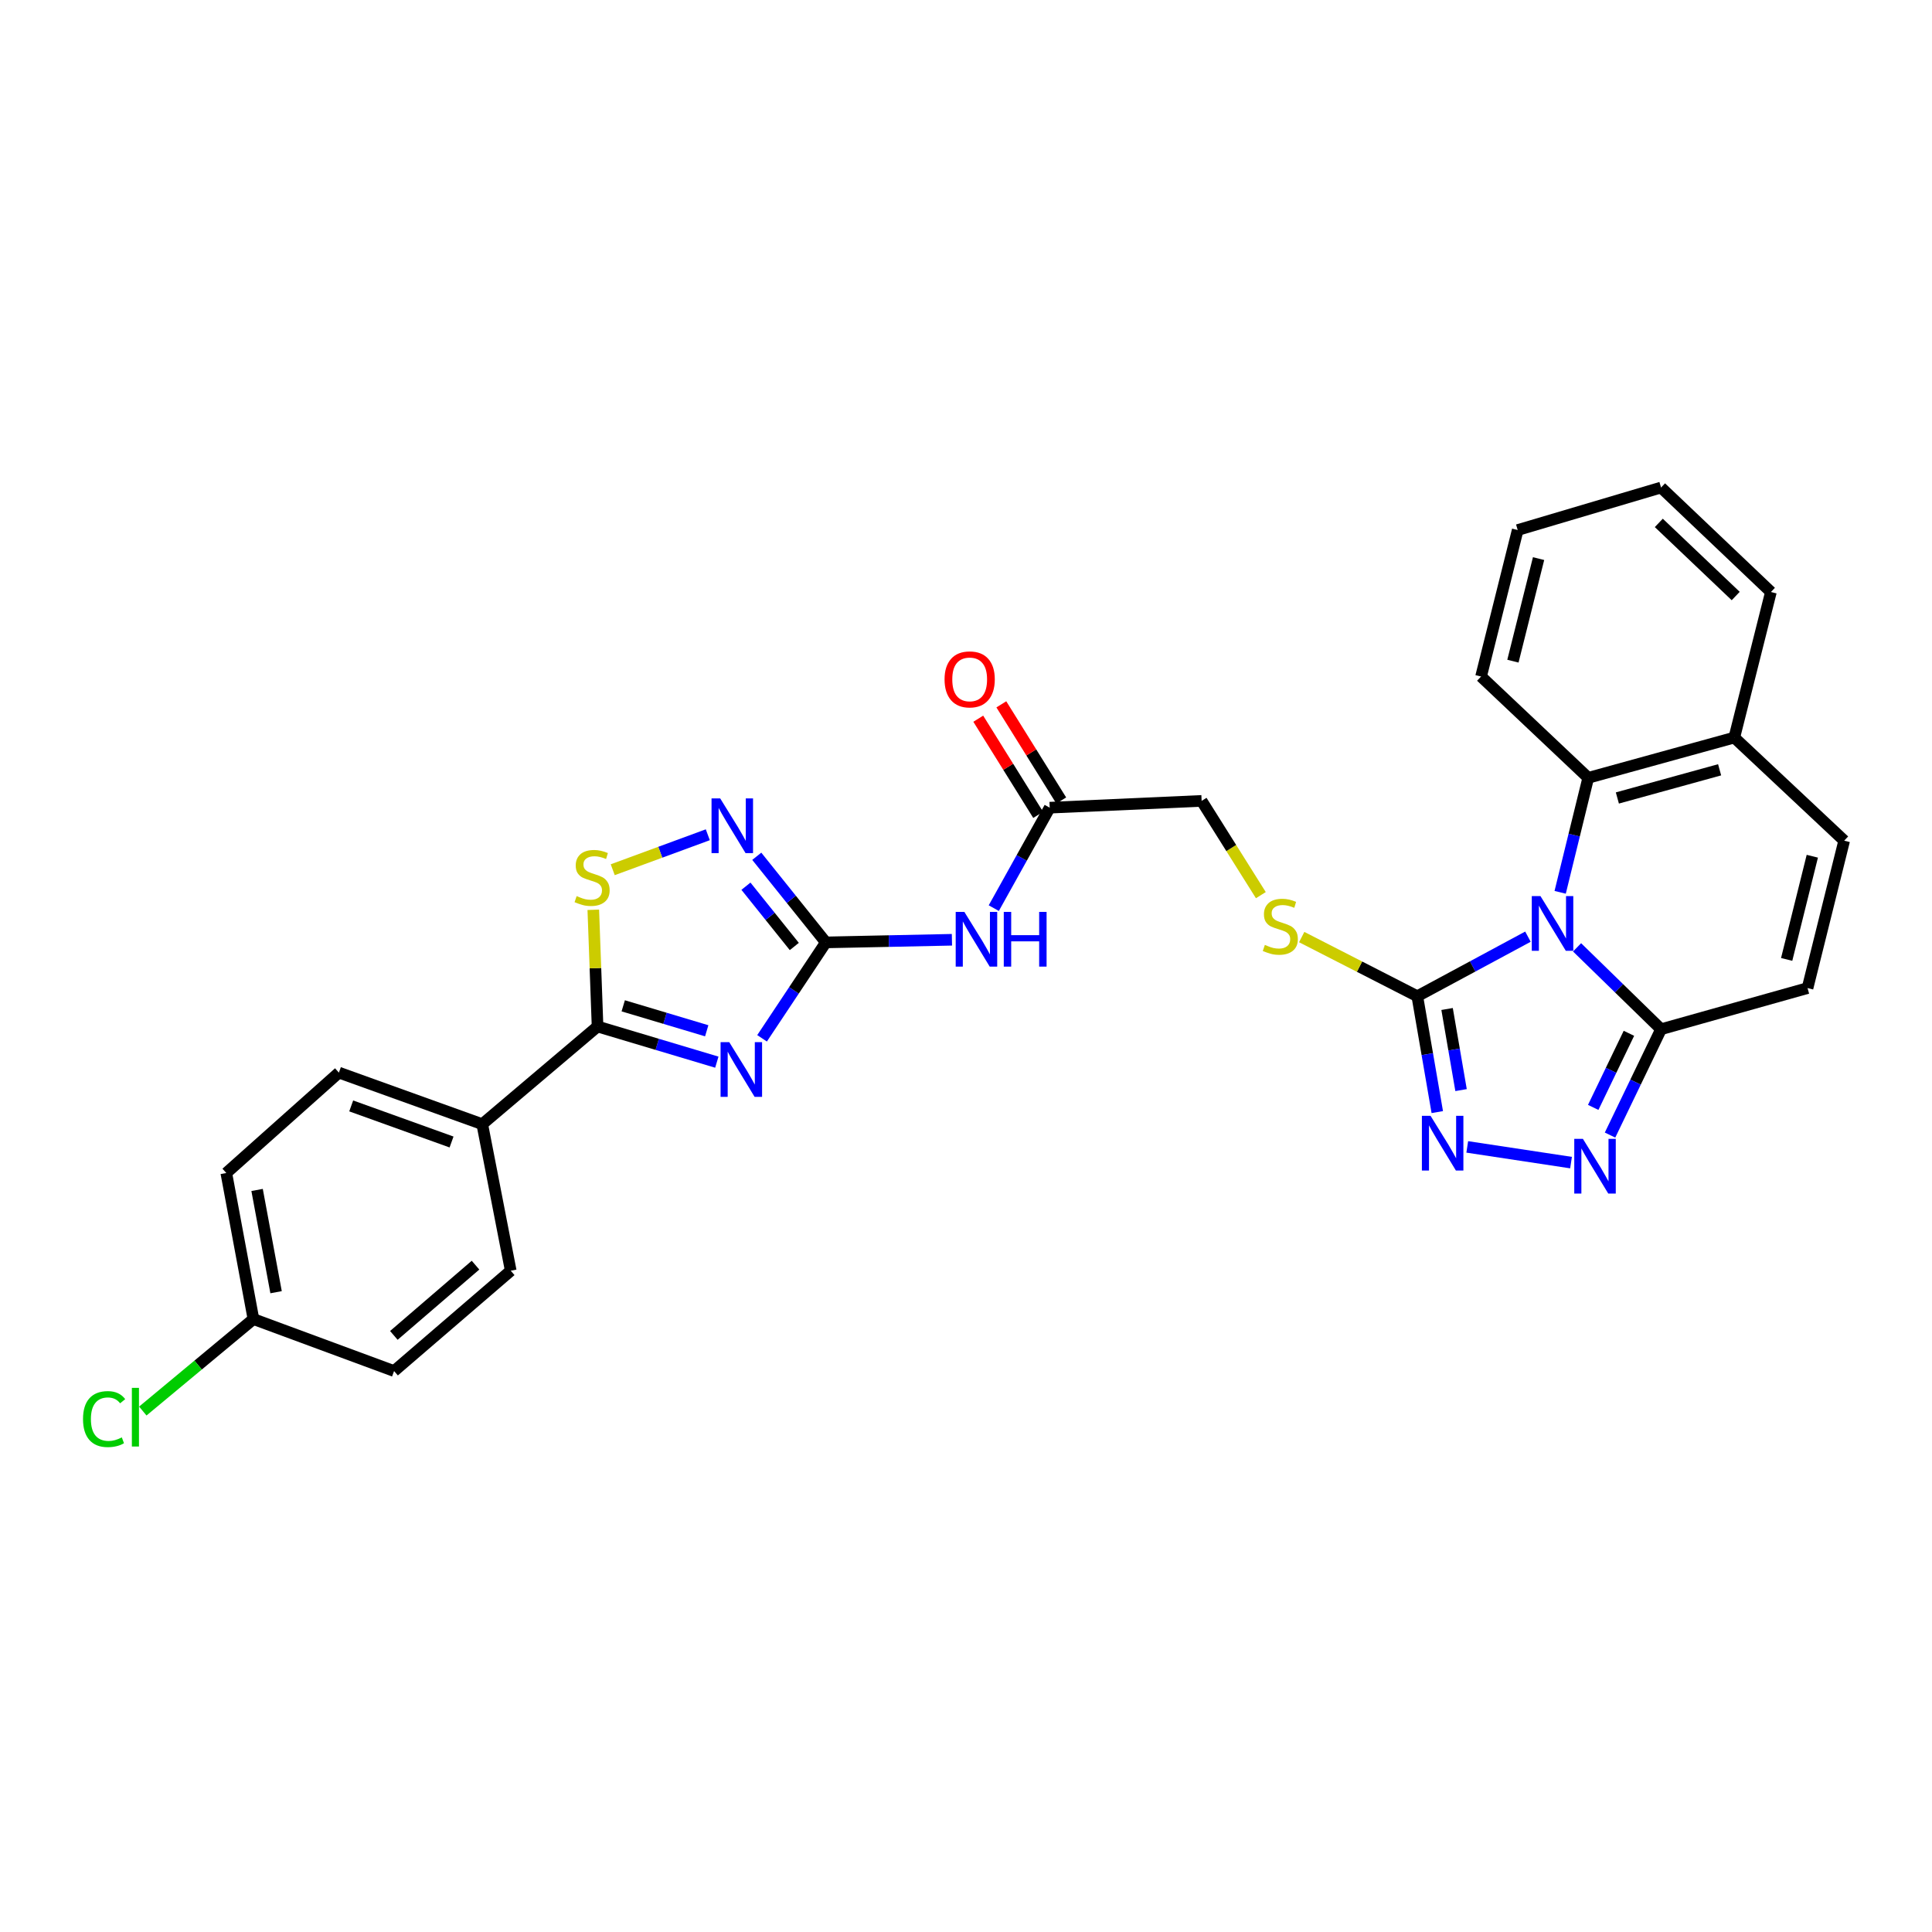 <?xml version='1.0' encoding='iso-8859-1'?>
<svg version='1.1' baseProfile='full'
              xmlns='http://www.w3.org/2000/svg'
                      xmlns:rdkit='http://www.rdkit.org/xml'
                      xmlns:xlink='http://www.w3.org/1999/xlink'
                  xml:space='preserve'
width='1000px' height='1000px' viewBox='0 0 1000 1000'>
<!-- END OF HEADER -->
<rect style='opacity:1.0;fill:#FFFFFF;stroke:none' width='1000' height='1000' x='0' y='0'> </rect>
<path class='bond-1' d='M 790.861,484.815 L 762.229,500.232' style='fill:none;fill-rule:evenodd;stroke:#0000FF;stroke-width:6px;stroke-linecap:butt;stroke-linejoin:miter;stroke-opacity:1' />
<path class='bond-1' d='M 762.229,500.232 L 733.596,515.65' style='fill:none;fill-rule:evenodd;stroke:#000000;stroke-width:6px;stroke-linecap:butt;stroke-linejoin:miter;stroke-opacity:1' />
<path class='bond-3' d='M 816.29,490.345 L 838.024,511.534' style='fill:none;fill-rule:evenodd;stroke:#0000FF;stroke-width:6px;stroke-linecap:butt;stroke-linejoin:miter;stroke-opacity:1' />
<path class='bond-3' d='M 838.024,511.534 L 859.758,532.724' style='fill:none;fill-rule:evenodd;stroke:#000000;stroke-width:6px;stroke-linecap:butt;stroke-linejoin:miter;stroke-opacity:1' />
<path class='bond-10' d='M 807.537,461.862 L 814.803,432.231' style='fill:none;fill-rule:evenodd;stroke:#0000FF;stroke-width:6px;stroke-linecap:butt;stroke-linejoin:miter;stroke-opacity:1' />
<path class='bond-10' d='M 814.803,432.231 L 822.07,402.6' style='fill:none;fill-rule:evenodd;stroke:#000000;stroke-width:6px;stroke-linecap:butt;stroke-linejoin:miter;stroke-opacity:1' />
<path class='bond-0' d='M 394.442,537.43 L 410.953,512.607' style='fill:none;fill-rule:evenodd;stroke:#0000FF;stroke-width:6px;stroke-linecap:butt;stroke-linejoin:miter;stroke-opacity:1' />
<path class='bond-0' d='M 410.953,512.607 L 427.463,487.784' style='fill:none;fill-rule:evenodd;stroke:#000000;stroke-width:6px;stroke-linecap:butt;stroke-linejoin:miter;stroke-opacity:1' />
<path class='bond-5' d='M 371.029,549.773 L 340.162,540.545' style='fill:none;fill-rule:evenodd;stroke:#0000FF;stroke-width:6px;stroke-linecap:butt;stroke-linejoin:miter;stroke-opacity:1' />
<path class='bond-5' d='M 340.162,540.545 L 309.295,531.317' style='fill:none;fill-rule:evenodd;stroke:#000000;stroke-width:6px;stroke-linecap:butt;stroke-linejoin:miter;stroke-opacity:1' />
<path class='bond-5' d='M 365.798,533.529 L 344.191,527.069' style='fill:none;fill-rule:evenodd;stroke:#0000FF;stroke-width:6px;stroke-linecap:butt;stroke-linejoin:miter;stroke-opacity:1' />
<path class='bond-5' d='M 344.191,527.069 L 322.584,520.609' style='fill:none;fill-rule:evenodd;stroke:#000000;stroke-width:6px;stroke-linecap:butt;stroke-linejoin:miter;stroke-opacity:1' />
<path class='bond-4' d='M 733.596,515.65 L 738.765,545.633' style='fill:none;fill-rule:evenodd;stroke:#000000;stroke-width:6px;stroke-linecap:butt;stroke-linejoin:miter;stroke-opacity:1' />
<path class='bond-4' d='M 738.765,545.633 L 743.935,575.617' style='fill:none;fill-rule:evenodd;stroke:#0000FF;stroke-width:6px;stroke-linecap:butt;stroke-linejoin:miter;stroke-opacity:1' />
<path class='bond-4' d='M 749.008,522.255 L 752.627,543.244' style='fill:none;fill-rule:evenodd;stroke:#000000;stroke-width:6px;stroke-linecap:butt;stroke-linejoin:miter;stroke-opacity:1' />
<path class='bond-4' d='M 752.627,543.244 L 756.245,564.232' style='fill:none;fill-rule:evenodd;stroke:#0000FF;stroke-width:6px;stroke-linecap:butt;stroke-linejoin:miter;stroke-opacity:1' />
<path class='bond-13' d='M 733.596,515.65 L 703.678,500.338' style='fill:none;fill-rule:evenodd;stroke:#000000;stroke-width:6px;stroke-linecap:butt;stroke-linejoin:miter;stroke-opacity:1' />
<path class='bond-13' d='M 703.678,500.338 L 673.76,485.026' style='fill:none;fill-rule:evenodd;stroke:#CCCC00;stroke-width:6px;stroke-linecap:butt;stroke-linejoin:miter;stroke-opacity:1' />
<path class='bond-2' d='M 427.463,487.784 L 460.092,487.104' style='fill:none;fill-rule:evenodd;stroke:#000000;stroke-width:6px;stroke-linecap:butt;stroke-linejoin:miter;stroke-opacity:1' />
<path class='bond-2' d='M 460.092,487.104 L 492.721,486.423' style='fill:none;fill-rule:evenodd;stroke:#0000FF;stroke-width:6px;stroke-linecap:butt;stroke-linejoin:miter;stroke-opacity:1' />
<path class='bond-7' d='M 427.463,487.784 L 409.584,465.497' style='fill:none;fill-rule:evenodd;stroke:#000000;stroke-width:6px;stroke-linecap:butt;stroke-linejoin:miter;stroke-opacity:1' />
<path class='bond-7' d='M 409.584,465.497 L 391.705,443.21' style='fill:none;fill-rule:evenodd;stroke:#0000FF;stroke-width:6px;stroke-linecap:butt;stroke-linejoin:miter;stroke-opacity:1' />
<path class='bond-7' d='M 411.128,489.9 L 398.612,474.299' style='fill:none;fill-rule:evenodd;stroke:#000000;stroke-width:6px;stroke-linecap:butt;stroke-linejoin:miter;stroke-opacity:1' />
<path class='bond-7' d='M 398.612,474.299 L 386.097,458.698' style='fill:none;fill-rule:evenodd;stroke:#0000FF;stroke-width:6px;stroke-linecap:butt;stroke-linejoin:miter;stroke-opacity:1' />
<path class='bond-6' d='M 859.758,532.724 L 846.555,560.117' style='fill:none;fill-rule:evenodd;stroke:#000000;stroke-width:6px;stroke-linecap:butt;stroke-linejoin:miter;stroke-opacity:1' />
<path class='bond-6' d='M 846.555,560.117 L 833.352,587.511' style='fill:none;fill-rule:evenodd;stroke:#0000FF;stroke-width:6px;stroke-linecap:butt;stroke-linejoin:miter;stroke-opacity:1' />
<path class='bond-6' d='M 843.126,534.835 L 833.884,554.01' style='fill:none;fill-rule:evenodd;stroke:#000000;stroke-width:6px;stroke-linecap:butt;stroke-linejoin:miter;stroke-opacity:1' />
<path class='bond-6' d='M 833.884,554.01 L 824.642,573.186' style='fill:none;fill-rule:evenodd;stroke:#0000FF;stroke-width:6px;stroke-linecap:butt;stroke-linejoin:miter;stroke-opacity:1' />
<path class='bond-11' d='M 859.758,532.724 L 935.58,511.43' style='fill:none;fill-rule:evenodd;stroke:#000000;stroke-width:6px;stroke-linecap:butt;stroke-linejoin:miter;stroke-opacity:1' />
<path class='bond-29' d='M 759.443,593.633 L 813.166,601.761' style='fill:none;fill-rule:evenodd;stroke:#0000FF;stroke-width:6px;stroke-linecap:butt;stroke-linejoin:miter;stroke-opacity:1' />
<path class='bond-15' d='M 309.295,531.317 L 249.609,581.868' style='fill:none;fill-rule:evenodd;stroke:#000000;stroke-width:6px;stroke-linecap:butt;stroke-linejoin:miter;stroke-opacity:1' />
<path class='bond-32' d='M 309.295,531.317 L 308.192,501.113' style='fill:none;fill-rule:evenodd;stroke:#000000;stroke-width:6px;stroke-linecap:butt;stroke-linejoin:miter;stroke-opacity:1' />
<path class='bond-32' d='M 308.192,501.113 L 307.088,470.908' style='fill:none;fill-rule:evenodd;stroke:#CCCC00;stroke-width:6px;stroke-linecap:butt;stroke-linejoin:miter;stroke-opacity:1' />
<path class='bond-8' d='M 366.357,432.072 L 341.753,441.121' style='fill:none;fill-rule:evenodd;stroke:#0000FF;stroke-width:6px;stroke-linecap:butt;stroke-linejoin:miter;stroke-opacity:1' />
<path class='bond-8' d='M 341.753,441.121 L 317.149,450.17' style='fill:none;fill-rule:evenodd;stroke:#CCCC00;stroke-width:6px;stroke-linecap:butt;stroke-linejoin:miter;stroke-opacity:1' />
<path class='bond-9' d='M 514.379,470.05 L 528.852,444.053' style='fill:none;fill-rule:evenodd;stroke:#0000FF;stroke-width:6px;stroke-linecap:butt;stroke-linejoin:miter;stroke-opacity:1' />
<path class='bond-9' d='M 528.852,444.053 L 543.326,418.057' style='fill:none;fill-rule:evenodd;stroke:#000000;stroke-width:6px;stroke-linecap:butt;stroke-linejoin:miter;stroke-opacity:1' />
<path class='bond-16' d='M 822.07,402.6 L 897.673,381.76' style='fill:none;fill-rule:evenodd;stroke:#000000;stroke-width:6px;stroke-linecap:butt;stroke-linejoin:miter;stroke-opacity:1' />
<path class='bond-16' d='M 837.148,413.034 L 890.07,398.446' style='fill:none;fill-rule:evenodd;stroke:#000000;stroke-width:6px;stroke-linecap:butt;stroke-linejoin:miter;stroke-opacity:1' />
<path class='bond-25' d='M 822.07,402.6 L 766.596,350.174' style='fill:none;fill-rule:evenodd;stroke:#000000;stroke-width:6px;stroke-linecap:butt;stroke-linejoin:miter;stroke-opacity:1' />
<path class='bond-30' d='M 935.58,511.43 L 954.545,435.131' style='fill:none;fill-rule:evenodd;stroke:#000000;stroke-width:6px;stroke-linecap:butt;stroke-linejoin:miter;stroke-opacity:1' />
<path class='bond-30' d='M 924.775,496.592 L 938.05,443.183' style='fill:none;fill-rule:evenodd;stroke:#000000;stroke-width:6px;stroke-linecap:butt;stroke-linejoin:miter;stroke-opacity:1' />
<path class='bond-12' d='M 954.545,435.131 L 897.673,381.76' style='fill:none;fill-rule:evenodd;stroke:#000000;stroke-width:6px;stroke-linecap:butt;stroke-linejoin:miter;stroke-opacity:1' />
<path class='bond-18' d='M 652.615,463.326 L 637.288,438.933' style='fill:none;fill-rule:evenodd;stroke:#CCCC00;stroke-width:6px;stroke-linecap:butt;stroke-linejoin:miter;stroke-opacity:1' />
<path class='bond-18' d='M 637.288,438.933 L 621.961,414.541' style='fill:none;fill-rule:evenodd;stroke:#000000;stroke-width:6px;stroke-linecap:butt;stroke-linejoin:miter;stroke-opacity:1' />
<path class='bond-14' d='M 543.326,418.057 L 621.961,414.541' style='fill:none;fill-rule:evenodd;stroke:#000000;stroke-width:6px;stroke-linecap:butt;stroke-linejoin:miter;stroke-opacity:1' />
<path class='bond-17' d='M 549.295,414.338 L 533.791,389.451' style='fill:none;fill-rule:evenodd;stroke:#000000;stroke-width:6px;stroke-linecap:butt;stroke-linejoin:miter;stroke-opacity:1' />
<path class='bond-17' d='M 533.791,389.451 L 518.287,364.565' style='fill:none;fill-rule:evenodd;stroke:#FF0000;stroke-width:6px;stroke-linecap:butt;stroke-linejoin:miter;stroke-opacity:1' />
<path class='bond-17' d='M 537.356,421.776 L 521.852,396.889' style='fill:none;fill-rule:evenodd;stroke:#000000;stroke-width:6px;stroke-linecap:butt;stroke-linejoin:miter;stroke-opacity:1' />
<path class='bond-17' d='M 521.852,396.889 L 506.348,372.002' style='fill:none;fill-rule:evenodd;stroke:#FF0000;stroke-width:6px;stroke-linecap:butt;stroke-linejoin:miter;stroke-opacity:1' />
<path class='bond-19' d='M 249.609,581.868 L 175.413,555.182' style='fill:none;fill-rule:evenodd;stroke:#000000;stroke-width:6px;stroke-linecap:butt;stroke-linejoin:miter;stroke-opacity:1' />
<path class='bond-19' d='M 233.72,591.101 L 181.782,572.421' style='fill:none;fill-rule:evenodd;stroke:#000000;stroke-width:6px;stroke-linecap:butt;stroke-linejoin:miter;stroke-opacity:1' />
<path class='bond-20' d='M 249.609,581.868 L 264.355,657.714' style='fill:none;fill-rule:evenodd;stroke:#000000;stroke-width:6px;stroke-linecap:butt;stroke-linejoin:miter;stroke-opacity:1' />
<path class='bond-26' d='M 897.673,381.76 L 916.623,306.422' style='fill:none;fill-rule:evenodd;stroke:#000000;stroke-width:6px;stroke-linecap:butt;stroke-linejoin:miter;stroke-opacity:1' />
<path class='bond-22' d='M 175.413,555.182 L 117.134,607.147' style='fill:none;fill-rule:evenodd;stroke:#000000;stroke-width:6px;stroke-linecap:butt;stroke-linejoin:miter;stroke-opacity:1' />
<path class='bond-23' d='M 264.355,657.714 L 203.974,709.655' style='fill:none;fill-rule:evenodd;stroke:#000000;stroke-width:6px;stroke-linecap:butt;stroke-linejoin:miter;stroke-opacity:1' />
<path class='bond-23' d='M 246.125,654.842 L 203.858,691.201' style='fill:none;fill-rule:evenodd;stroke:#000000;stroke-width:6px;stroke-linecap:butt;stroke-linejoin:miter;stroke-opacity:1' />
<path class='bond-21' d='M 131.176,682.751 L 203.974,709.655' style='fill:none;fill-rule:evenodd;stroke:#000000;stroke-width:6px;stroke-linecap:butt;stroke-linejoin:miter;stroke-opacity:1' />
<path class='bond-24' d='M 131.176,682.751 L 102.547,706.553' style='fill:none;fill-rule:evenodd;stroke:#000000;stroke-width:6px;stroke-linecap:butt;stroke-linejoin:miter;stroke-opacity:1' />
<path class='bond-24' d='M 102.547,706.553 L 73.917,730.355' style='fill:none;fill-rule:evenodd;stroke:#00CC00;stroke-width:6px;stroke-linecap:butt;stroke-linejoin:miter;stroke-opacity:1' />
<path class='bond-33' d='M 131.176,682.751 L 117.134,607.147' style='fill:none;fill-rule:evenodd;stroke:#000000;stroke-width:6px;stroke-linecap:butt;stroke-linejoin:miter;stroke-opacity:1' />
<path class='bond-33' d='M 142.899,668.842 L 133.069,615.919' style='fill:none;fill-rule:evenodd;stroke:#000000;stroke-width:6px;stroke-linecap:butt;stroke-linejoin:miter;stroke-opacity:1' />
<path class='bond-27' d='M 766.596,350.174 L 785.561,274.344' style='fill:none;fill-rule:evenodd;stroke:#000000;stroke-width:6px;stroke-linecap:butt;stroke-linejoin:miter;stroke-opacity:1' />
<path class='bond-27' d='M 783.086,342.212 L 796.362,289.131' style='fill:none;fill-rule:evenodd;stroke:#000000;stroke-width:6px;stroke-linecap:butt;stroke-linejoin:miter;stroke-opacity:1' />
<path class='bond-31' d='M 916.623,306.422 L 859.758,252.347' style='fill:none;fill-rule:evenodd;stroke:#000000;stroke-width:6px;stroke-linecap:butt;stroke-linejoin:miter;stroke-opacity:1' />
<path class='bond-31' d='M 898.4,308.503 L 858.595,270.651' style='fill:none;fill-rule:evenodd;stroke:#000000;stroke-width:6px;stroke-linecap:butt;stroke-linejoin:miter;stroke-opacity:1' />
<path class='bond-28' d='M 785.561,274.344 L 859.758,252.347' style='fill:none;fill-rule:evenodd;stroke:#000000;stroke-width:6px;stroke-linecap:butt;stroke-linejoin:miter;stroke-opacity:1' />
<path  class='atom-0' d='M 797.329 463.801
L 806.609 478.801
Q 807.529 480.281, 809.009 482.961
Q 810.489 485.641, 810.569 485.801
L 810.569 463.801
L 814.329 463.801
L 814.329 492.121
L 810.449 492.121
L 800.489 475.721
Q 799.329 473.801, 798.089 471.601
Q 796.889 469.401, 796.529 468.721
L 796.529 492.121
L 792.849 492.121
L 792.849 463.801
L 797.329 463.801
' fill='#0000FF'/>
<path  class='atom-1' d='M 377.451 539.405
L 386.731 554.405
Q 387.651 555.885, 389.131 558.565
Q 390.611 561.245, 390.691 561.405
L 390.691 539.405
L 394.451 539.405
L 394.451 567.725
L 390.571 567.725
L 380.611 551.325
Q 379.451 549.405, 378.211 547.205
Q 377.011 545.005, 376.651 544.325
L 376.651 567.725
L 372.971 567.725
L 372.971 539.405
L 377.451 539.405
' fill='#0000FF'/>
<path  class='atom-5' d='M 740.448 577.546
L 749.728 592.546
Q 750.648 594.026, 752.128 596.706
Q 753.608 599.386, 753.688 599.546
L 753.688 577.546
L 757.448 577.546
L 757.448 605.866
L 753.568 605.866
L 743.608 589.466
Q 742.448 587.546, 741.208 585.346
Q 740.008 583.146, 739.648 582.466
L 739.648 605.866
L 735.968 605.866
L 735.968 577.546
L 740.448 577.546
' fill='#0000FF'/>
<path  class='atom-7' d='M 819.318 589.479
L 828.598 604.479
Q 829.518 605.959, 830.998 608.639
Q 832.478 611.319, 832.558 611.479
L 832.558 589.479
L 836.318 589.479
L 836.318 617.799
L 832.438 617.799
L 822.478 601.399
Q 821.318 599.479, 820.078 597.279
Q 818.878 595.079, 818.518 594.399
L 818.518 617.799
L 814.838 617.799
L 814.838 589.479
L 819.318 589.479
' fill='#0000FF'/>
<path  class='atom-8' d='M 372.77 413.251
L 382.05 428.251
Q 382.97 429.731, 384.45 432.411
Q 385.93 435.091, 386.01 435.251
L 386.01 413.251
L 389.77 413.251
L 389.77 441.571
L 385.89 441.571
L 375.93 425.171
Q 374.77 423.251, 373.53 421.051
Q 372.33 418.851, 371.97 418.171
L 371.97 441.571
L 368.29 441.571
L 368.29 413.251
L 372.77 413.251
' fill='#0000FF'/>
<path  class='atom-9' d='M 298.474 463.817
Q 298.794 463.937, 300.114 464.497
Q 301.434 465.057, 302.874 465.417
Q 304.354 465.737, 305.794 465.737
Q 308.474 465.737, 310.034 464.457
Q 311.594 463.137, 311.594 460.857
Q 311.594 459.297, 310.794 458.337
Q 310.034 457.377, 308.834 456.857
Q 307.634 456.337, 305.634 455.737
Q 303.114 454.977, 301.594 454.257
Q 300.114 453.537, 299.034 452.017
Q 297.994 450.497, 297.994 447.937
Q 297.994 444.377, 300.394 442.177
Q 302.834 439.977, 307.634 439.977
Q 310.914 439.977, 314.634 441.537
L 313.714 444.617
Q 310.314 443.217, 307.754 443.217
Q 304.994 443.217, 303.474 444.377
Q 301.954 445.497, 301.994 447.457
Q 301.994 448.977, 302.754 449.897
Q 303.554 450.817, 304.674 451.337
Q 305.834 451.857, 307.754 452.457
Q 310.314 453.257, 311.834 454.057
Q 313.354 454.857, 314.434 456.497
Q 315.554 458.097, 315.554 460.857
Q 315.554 464.777, 312.914 466.897
Q 310.314 468.977, 305.954 468.977
Q 303.434 468.977, 301.514 468.417
Q 299.634 467.897, 297.394 466.977
L 298.474 463.817
' fill='#CCCC00'/>
<path  class='atom-10' d='M 499.151 471.999
L 508.431 486.999
Q 509.351 488.479, 510.831 491.159
Q 512.311 493.839, 512.391 493.999
L 512.391 471.999
L 516.151 471.999
L 516.151 500.319
L 512.271 500.319
L 502.311 483.919
Q 501.151 481.999, 499.911 479.799
Q 498.711 477.599, 498.351 476.919
L 498.351 500.319
L 494.671 500.319
L 494.671 471.999
L 499.151 471.999
' fill='#0000FF'/>
<path  class='atom-10' d='M 519.551 471.999
L 523.391 471.999
L 523.391 484.039
L 537.871 484.039
L 537.871 471.999
L 541.711 471.999
L 541.711 500.319
L 537.871 500.319
L 537.871 487.239
L 523.391 487.239
L 523.391 500.319
L 519.551 500.319
L 519.551 471.999
' fill='#0000FF'/>
<path  class='atom-14' d='M 654.689 489.08
Q 655.009 489.2, 656.329 489.76
Q 657.649 490.32, 659.089 490.68
Q 660.569 491, 662.009 491
Q 664.689 491, 666.249 489.72
Q 667.809 488.4, 667.809 486.12
Q 667.809 484.56, 667.009 483.6
Q 666.249 482.64, 665.049 482.12
Q 663.849 481.6, 661.849 481
Q 659.329 480.24, 657.809 479.52
Q 656.329 478.8, 655.249 477.28
Q 654.209 475.76, 654.209 473.2
Q 654.209 469.64, 656.609 467.44
Q 659.049 465.24, 663.849 465.24
Q 667.129 465.24, 670.849 466.8
L 669.929 469.88
Q 666.529 468.48, 663.969 468.48
Q 661.209 468.48, 659.689 469.64
Q 658.169 470.76, 658.209 472.72
Q 658.209 474.24, 658.969 475.16
Q 659.769 476.08, 660.889 476.6
Q 662.049 477.12, 663.969 477.72
Q 666.529 478.52, 668.049 479.32
Q 669.569 480.12, 670.649 481.76
Q 671.769 483.36, 671.769 486.12
Q 671.769 490.04, 669.129 492.16
Q 666.529 494.24, 662.169 494.24
Q 659.649 494.24, 657.729 493.68
Q 655.849 493.16, 653.609 492.24
L 654.689 489.08
' fill='#CCCC00'/>
<path  class='atom-18' d='M 488.902 351.645
Q 488.902 344.845, 492.262 341.045
Q 495.622 337.245, 501.902 337.245
Q 508.182 337.245, 511.542 341.045
Q 514.902 344.845, 514.902 351.645
Q 514.902 358.525, 511.502 362.445
Q 508.102 366.325, 501.902 366.325
Q 495.662 366.325, 492.262 362.445
Q 488.902 358.565, 488.902 351.645
M 501.902 363.125
Q 506.222 363.125, 508.542 360.245
Q 510.902 357.325, 510.902 351.645
Q 510.902 346.085, 508.542 343.285
Q 506.222 340.445, 501.902 340.445
Q 497.582 340.445, 495.222 343.245
Q 492.902 346.045, 492.902 351.645
Q 492.902 357.365, 495.222 360.245
Q 497.582 363.125, 501.902 363.125
' fill='#FF0000'/>
<path  class='atom-25' d='M 42.971 734.516
Q 42.971 727.476, 46.251 723.796
Q 49.571 720.076, 55.851 720.076
Q 61.691 720.076, 64.811 724.196
L 62.171 726.356
Q 59.891 723.356, 55.851 723.356
Q 51.571 723.356, 49.291 726.236
Q 47.051 729.076, 47.051 734.516
Q 47.051 740.116, 49.371 742.996
Q 51.731 745.876, 56.291 745.876
Q 59.411 745.876, 63.051 743.996
L 64.171 746.996
Q 62.691 747.956, 60.451 748.516
Q 58.211 749.076, 55.731 749.076
Q 49.571 749.076, 46.251 745.316
Q 42.971 741.556, 42.971 734.516
' fill='#00CC00'/>
<path  class='atom-25' d='M 68.251 718.356
L 71.931 718.356
L 71.931 748.716
L 68.251 748.716
L 68.251 718.356
' fill='#00CC00'/>
</svg>
